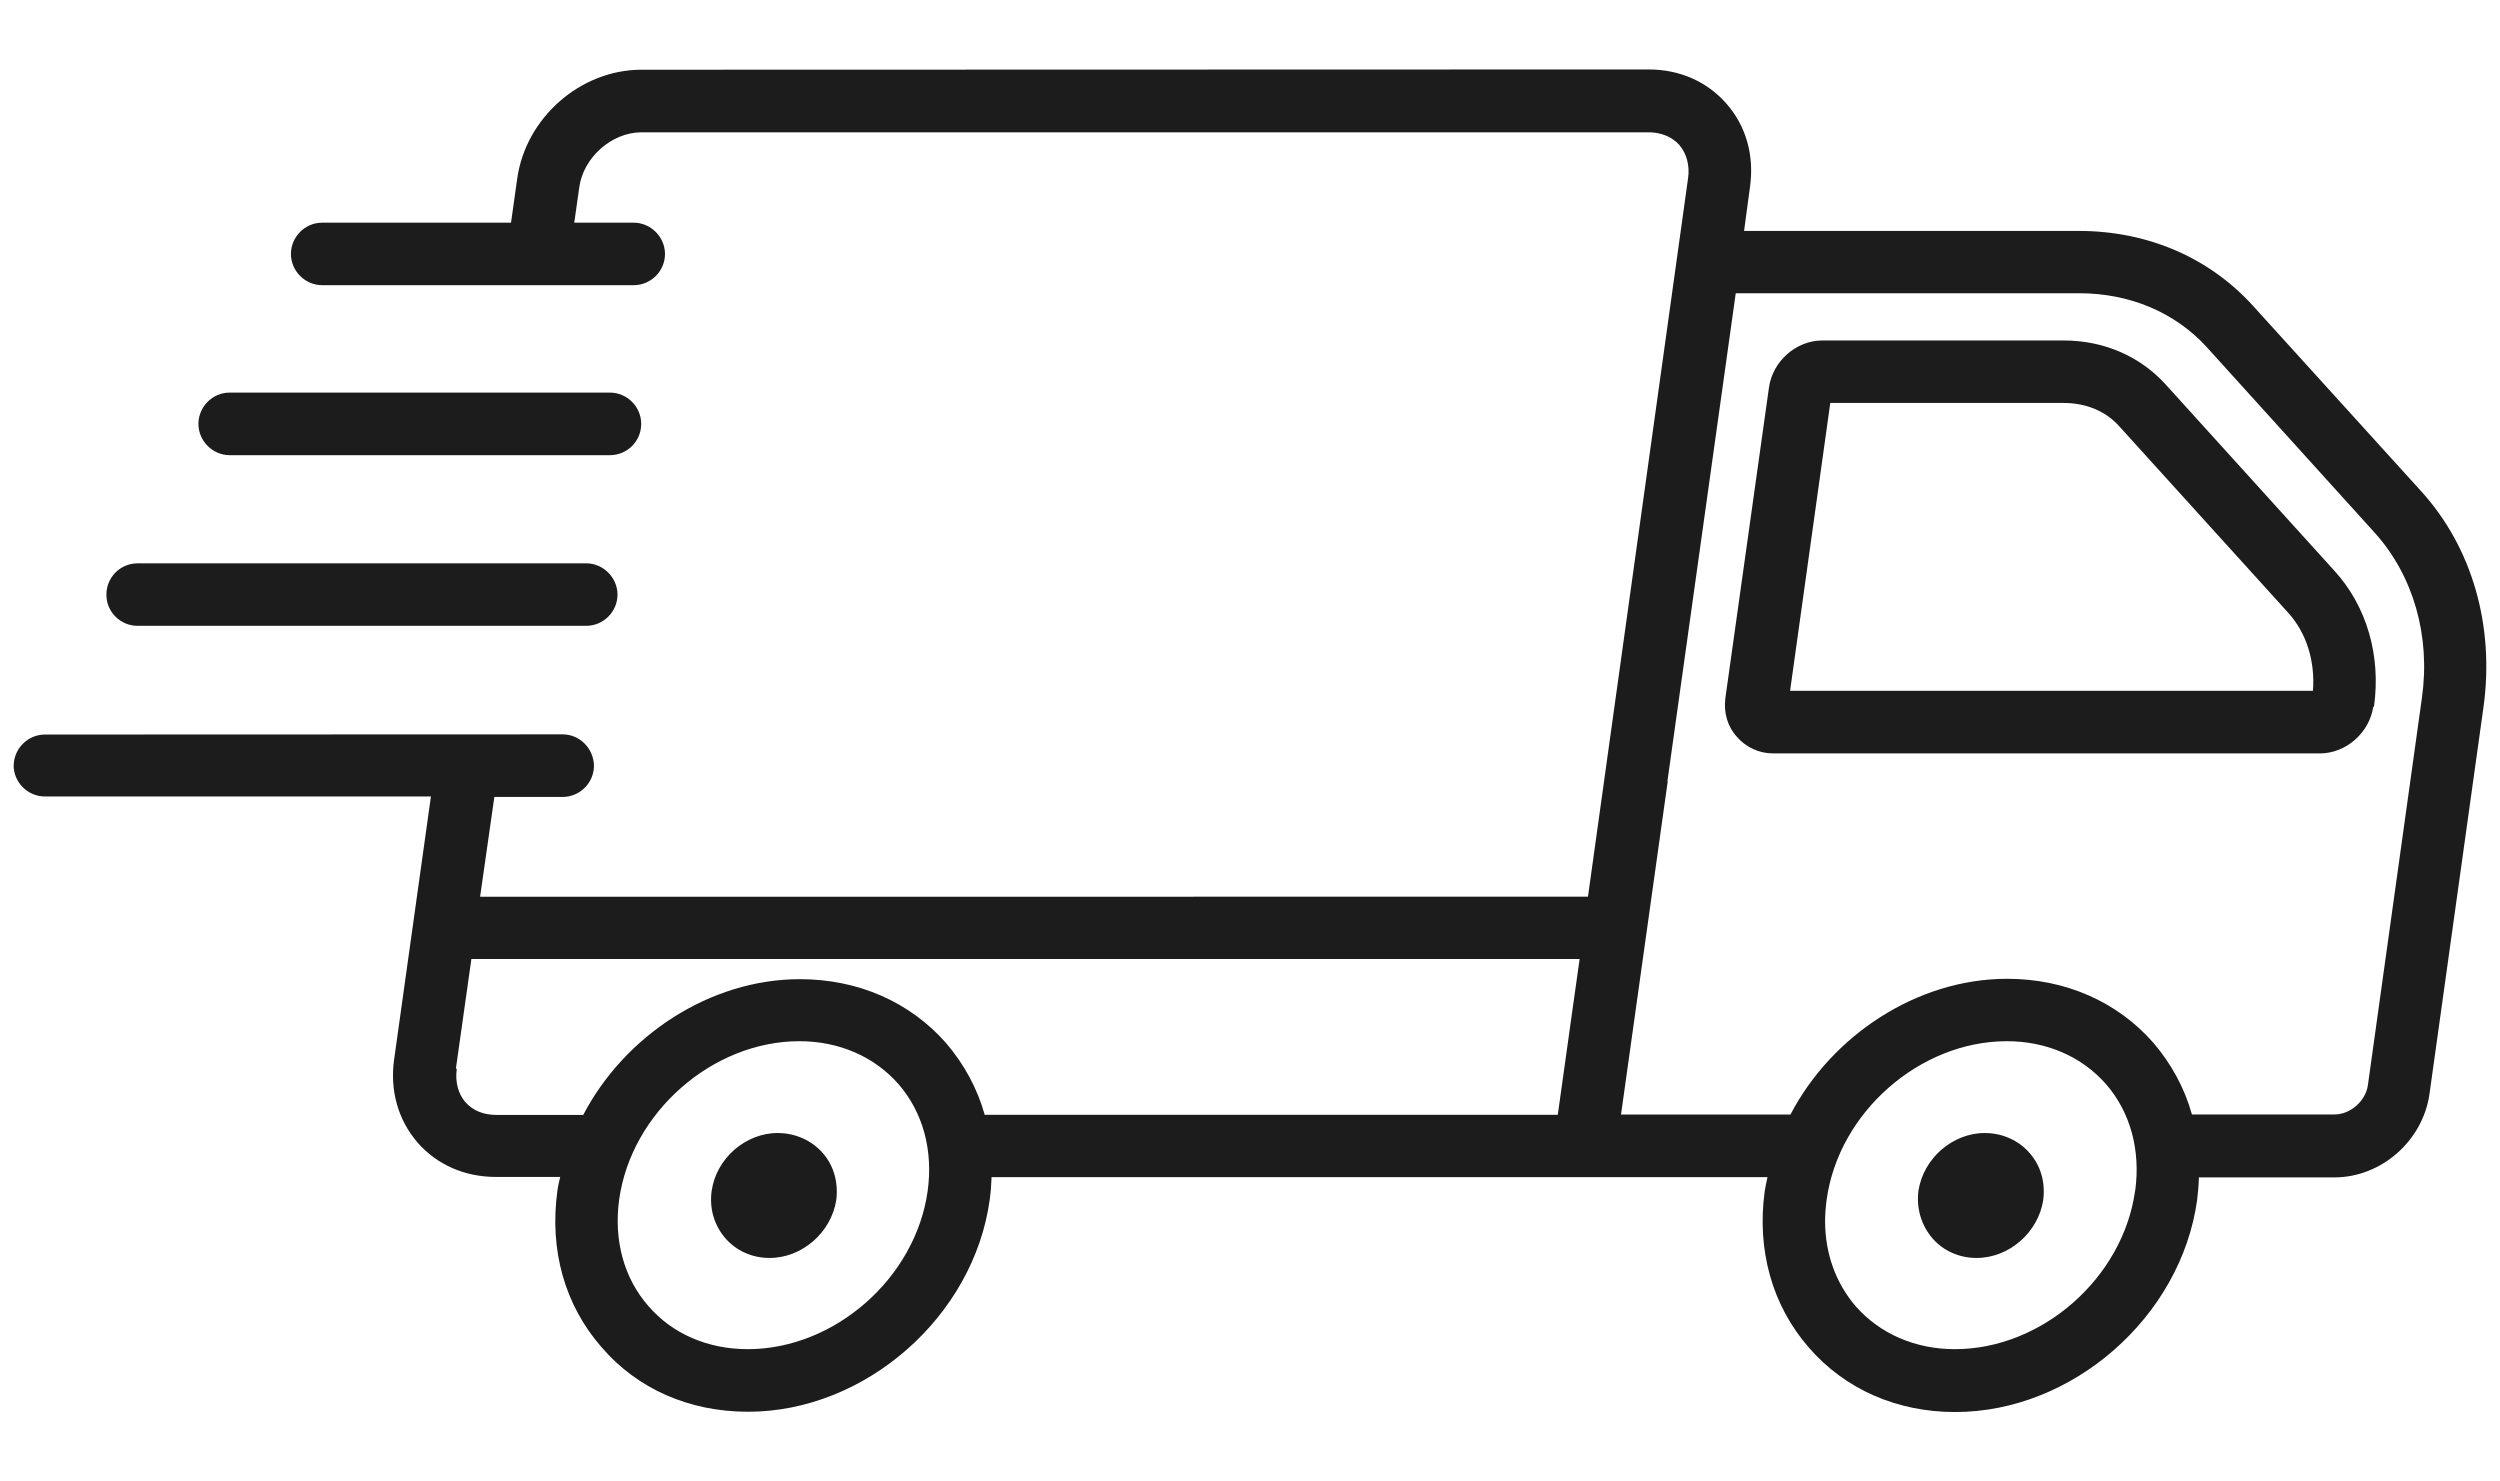 <svg xmlns="http://www.w3.org/2000/svg" fill="none" viewBox="0 0 27 16" height="16" width="27">
<path fill="#1C1C1C" d="M0.147 8.264C0.147 8.451 0.301 8.602 0.485 8.602H4.654L4.256 11.446C4.21 11.78 4.3 12.097 4.511 12.341C4.721 12.581 5.022 12.711 5.356 12.711H6.05C6.039 12.761 6.026 12.811 6.02 12.861C5.932 13.499 6.099 14.096 6.497 14.55C6.884 15.001 7.445 15.247 8.079 15.247C9.344 15.247 10.516 14.22 10.689 12.957C10.7 12.878 10.706 12.794 10.709 12.713H19.089C19.079 12.763 19.066 12.814 19.059 12.864C18.972 13.501 19.139 14.098 19.534 14.552C19.925 15.004 20.486 15.25 21.116 15.25C22.384 15.25 23.555 14.222 23.729 12.96C23.739 12.88 23.746 12.797 23.748 12.716H25.21C25.718 12.716 26.165 12.322 26.238 11.818L26.822 7.634C26.942 6.763 26.702 5.916 26.151 5.308L24.328 3.298C23.857 2.781 23.193 2.494 22.451 2.494H18.836L18.9 2.019C18.947 1.681 18.86 1.364 18.646 1.12C18.436 0.88 18.139 0.75 17.805 0.75L6.927 0.753C6.27 0.753 5.679 1.27 5.586 1.928L5.519 2.405H3.479C3.293 2.405 3.142 2.559 3.142 2.743C3.142 2.927 3.296 3.08 3.479 3.08H6.844C7.03 3.08 7.182 2.927 7.182 2.743C7.182 2.559 7.028 2.405 6.844 2.405H6.202L6.256 2.024C6.299 1.701 6.607 1.429 6.927 1.429H17.807C17.94 1.429 18.061 1.479 18.137 1.566C18.217 1.66 18.251 1.791 18.231 1.926L17.15 9.684L5.185 9.685L5.339 8.607H6.077C6.264 8.607 6.415 8.453 6.415 8.269C6.411 8.083 6.261 7.931 6.077 7.931L0.485 7.933C0.299 7.933 0.148 8.087 0.148 8.271L0.147 8.264ZM23.059 12.861C22.928 13.803 22.053 14.571 21.113 14.571C20.683 14.571 20.302 14.404 20.041 14.107C19.825 13.856 19.711 13.535 19.711 13.188C19.711 13.111 19.718 13.032 19.728 12.955C19.858 12.014 20.733 11.245 21.674 11.245C22.104 11.245 22.485 11.412 22.746 11.71C23.009 12.013 23.12 12.424 23.06 12.861L23.059 12.861ZM18.008 8.438L18.746 3.167H22.455C23.002 3.167 23.49 3.374 23.831 3.747L25.65 5.757C26.063 6.217 26.251 6.865 26.157 7.535L25.573 11.721C25.549 11.892 25.382 12.036 25.215 12.036H23.673C23.593 11.751 23.452 11.492 23.259 11.265C22.868 10.818 22.307 10.571 21.677 10.571C20.706 10.571 19.784 11.181 19.337 12.037H17.507L18.012 8.435L18.008 8.438ZM10.019 12.861C9.889 13.803 9.014 14.571 8.076 14.571C7.642 14.571 7.261 14.404 7.004 14.107C6.737 13.803 6.627 13.392 6.687 12.955C6.818 12.014 7.695 11.245 8.633 11.245C9.063 11.245 9.444 11.412 9.705 11.71C9.968 12.013 10.079 12.424 10.019 12.861ZM4.924 11.539L5.091 10.357H17.06L16.98 10.925L16.824 12.04H10.635C10.555 11.755 10.414 11.496 10.221 11.269C9.83 10.822 9.269 10.575 8.639 10.575C7.668 10.575 6.746 11.185 6.299 12.041H5.361C5.22 12.041 5.107 11.994 5.027 11.904C4.948 11.814 4.914 11.684 4.933 11.544L4.924 11.539Z"></path>
<path fill="#1C1C1C" d="M25.639 7.633C25.716 7.083 25.562 6.548 25.212 6.165L23.388 4.151C23.112 3.847 22.721 3.677 22.287 3.677H19.682C19.398 3.677 19.145 3.901 19.105 4.184L18.634 7.539C18.614 7.696 18.657 7.847 18.758 7.957C18.854 8.07 18.998 8.137 19.151 8.137H25.054C25.338 8.137 25.591 7.912 25.631 7.632L25.639 7.633ZM19.333 7.46L19.767 4.352H22.29C22.53 4.352 22.744 4.442 22.887 4.603L24.711 6.616C24.911 6.836 25.004 7.14 24.98 7.461H19.335L19.333 7.46Z"></path>
<path fill="#1C1C1C" d="M21.44 12.236C21.087 12.236 20.773 12.51 20.719 12.861C20.696 13.051 20.749 13.231 20.869 13.372C20.986 13.509 21.16 13.586 21.346 13.586C21.7 13.586 22.014 13.309 22.067 12.959C22.091 12.772 22.041 12.588 21.918 12.451C21.804 12.318 21.627 12.237 21.44 12.237V12.236Z"></path>
<path fill="#1C1C1C" d="M8.403 12.236C8.052 12.236 7.736 12.51 7.686 12.861C7.66 13.051 7.712 13.231 7.833 13.372C7.951 13.509 8.124 13.586 8.311 13.586C8.664 13.586 8.978 13.309 9.032 12.959C9.055 12.772 9.006 12.588 8.884 12.451C8.767 12.318 8.591 12.237 8.403 12.237L8.403 12.236Z"></path>
<path fill="#1C1C1C" d="M6.587 4.916C6.773 4.916 6.925 4.766 6.925 4.578C6.925 4.391 6.771 4.24 6.587 4.24H2.48C2.294 4.24 2.143 4.394 2.143 4.578C2.143 4.762 2.296 4.916 2.48 4.916H6.587Z"></path>
<path fill="#1C1C1C" d="M1.149 6.422C1.149 6.608 1.299 6.759 1.487 6.759H6.331C6.518 6.759 6.669 6.605 6.669 6.422C6.669 6.238 6.515 6.084 6.331 6.084H1.487C1.296 6.084 1.149 6.238 1.149 6.422Z"></path>
</svg>
